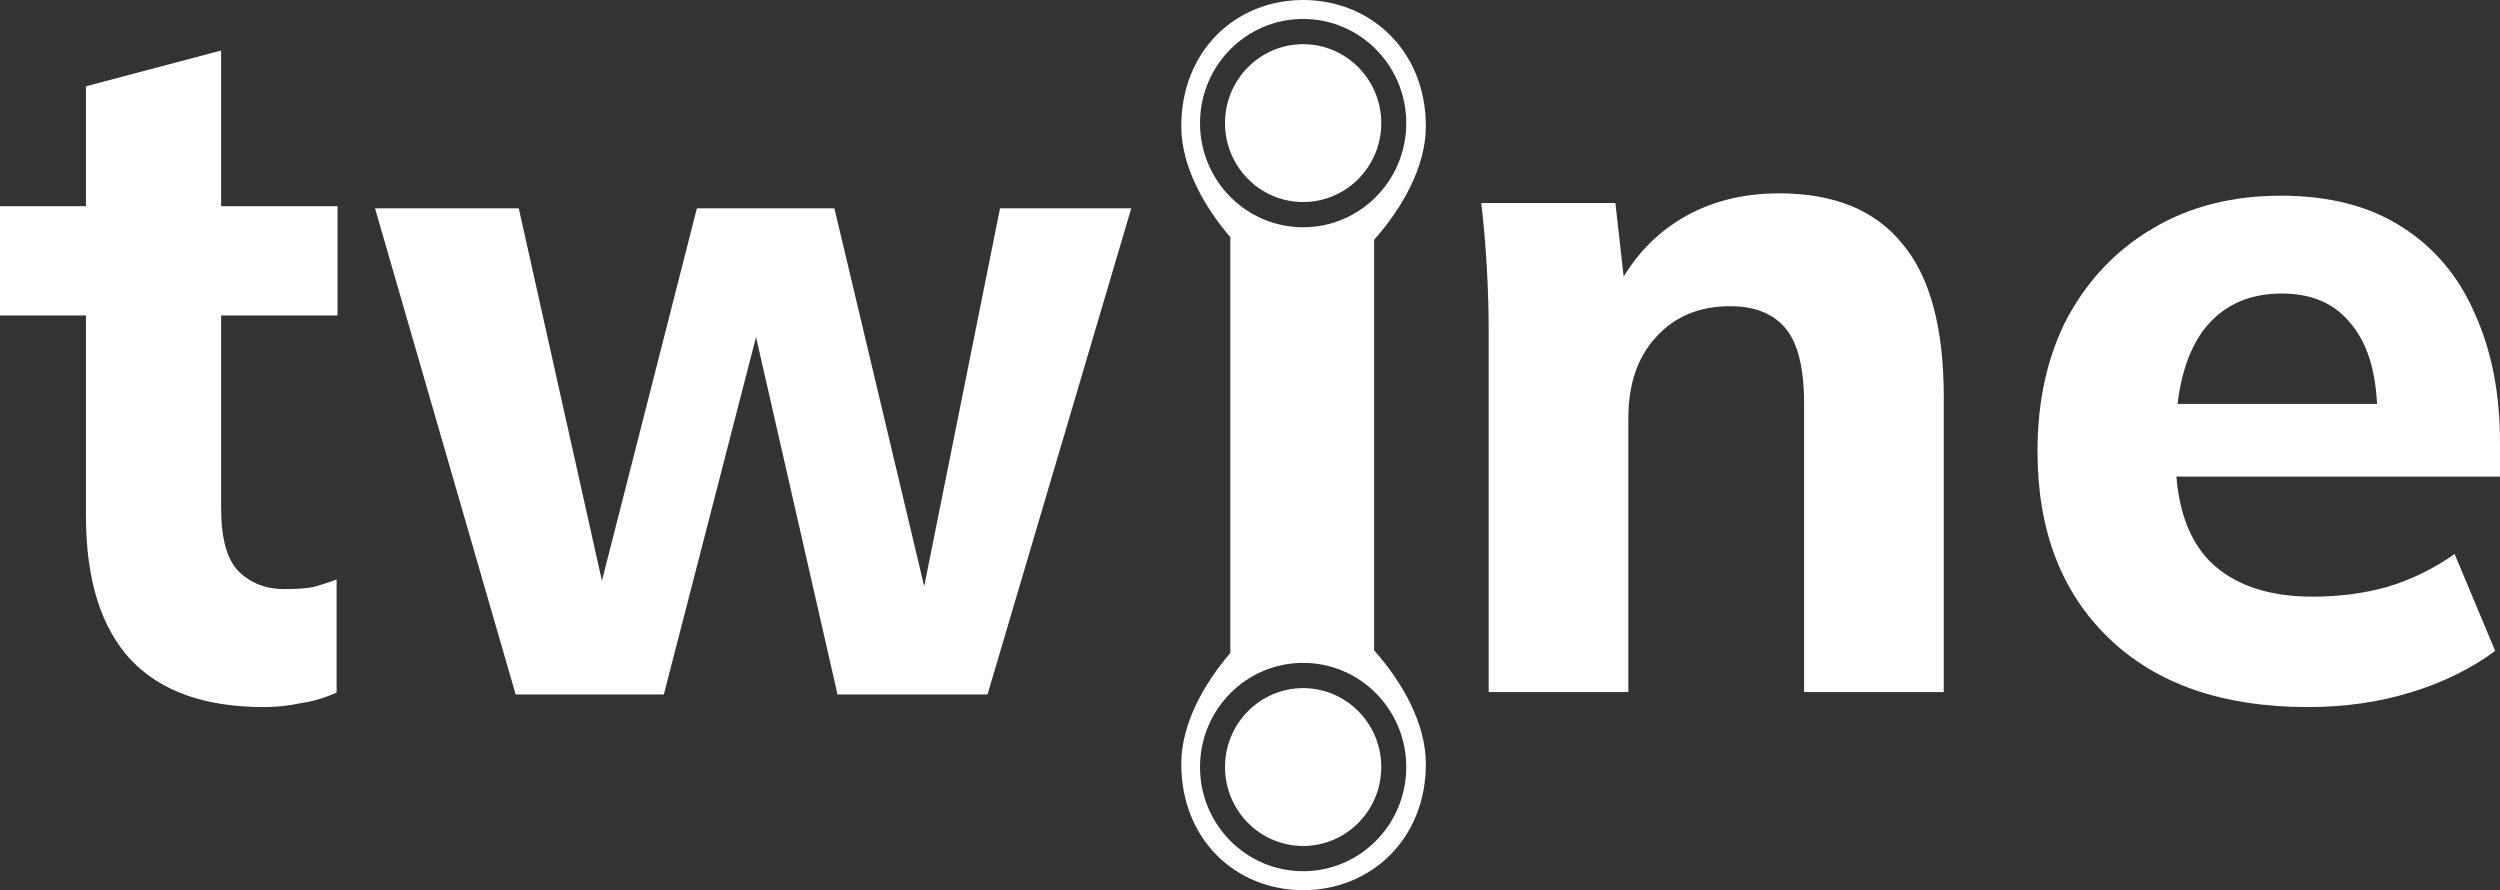 <svg width="132" height="47" viewBox="0 0 132 47" fill="none" xmlns="http://www.w3.org/2000/svg">
<rect x="0" y="0" width="132" height="47" fill="#333333" stroke="none"/>
<path d="M121.855 37.333C117.368 37.333 113.868 36.123 111.353 33.702C108.838 31.282 107.58 27.992 107.58 23.833C107.58 21.14 108.107 18.788 109.16 16.776C110.248 14.765 111.744 13.197 113.647 12.072C115.584 10.913 117.844 10.333 120.427 10.333C122.976 10.333 125.101 10.879 126.8 11.969C128.533 13.06 129.825 14.594 130.675 16.572C131.558 18.515 132 20.782 132 23.373V25.163H113.902V21.327H126.392L125.525 22.043C125.525 19.895 125.084 18.276 124.2 17.185C123.35 16.06 122.11 15.498 120.478 15.498C118.677 15.498 117.284 16.163 116.298 17.492C115.346 18.822 114.87 20.731 114.87 23.219V24.038C114.87 26.56 115.482 28.435 116.706 29.663C117.963 30.89 119.765 31.503 122.11 31.503C123.503 31.503 124.812 31.333 126.035 30.992C127.293 30.617 128.482 30.038 129.604 29.253L131.745 34.367C130.454 35.322 128.958 36.055 127.259 36.566C125.593 37.077 123.792 37.333 121.855 37.333Z" fill="white"/>
<path d="M78.602 36.542V17.442C78.602 16.355 78.569 15.252 78.504 14.131C78.439 12.976 78.341 11.839 78.211 10.718H85.293L85.83 15.506H85.244C86.058 13.808 87.214 12.501 88.712 11.584C90.209 10.667 91.951 10.209 93.937 10.209C96.835 10.209 99.001 11.092 100.433 12.858C101.898 14.589 102.631 17.289 102.631 20.956V36.542H95.256V21.313C95.256 19.445 94.93 18.121 94.279 17.34C93.628 16.559 92.651 16.168 91.349 16.168C89.721 16.168 88.418 16.712 87.442 17.798C86.465 18.851 85.977 20.277 85.977 22.077V36.542H78.602Z" fill="white"/>
<path d="M68.806 0C72.36 0 75.285 2.667 75.285 6.667C75.285 8.833 74.007 11.025 72.552 12.662V34.337C74.007 35.974 75.285 38.166 75.285 40.333C75.285 44.333 72.36 47 68.806 47C65.252 47 62.371 44.333 62.371 40.333C62.371 38.228 63.568 36.099 64.961 34.477V12.521C63.569 10.9 62.371 8.772 62.371 6.667C62.371 2.667 65.252 0 68.806 0ZM68.806 35C65.799 35 63.361 37.462 63.361 40.5C63.361 43.538 65.799 46 68.806 46C71.813 46 74.251 43.538 74.251 40.5C74.251 37.462 71.813 35 68.806 35ZM68.806 36.333C71.084 36.333 72.931 38.199 72.931 40.5C72.931 42.801 71.084 44.667 68.806 44.667C66.528 44.667 64.681 42.801 64.681 40.5C64.681 38.199 66.528 36.333 68.806 36.333ZM68.806 1C65.799 1 63.361 3.463 63.361 6.5C63.361 9.537 65.799 12 68.806 12C71.813 12 74.251 9.538 74.251 6.5C74.251 3.462 71.813 1 68.806 1ZM68.806 2.333C71.084 2.333 72.931 4.199 72.931 6.5C72.931 8.801 71.084 10.667 68.806 10.667C66.528 10.667 64.681 8.801 64.681 6.5C64.681 4.199 66.528 2.333 68.806 2.333Z" fill="white"/>
<path d="M27.226 36.667L19.801 11H27.391L32.336 33.145H31.149L36.796 11H44.056L49.317 33.145H48.358L52.801 11H59.731L52.141 36.667H44.221L38.612 12.066H41.397L35.051 36.667H27.226Z" fill="white"/>
<path d="M13.944 37.334C10.824 37.334 8.477 36.5 6.901 34.832C5.326 33.13 4.538 30.594 4.538 27.225V16.656H0V10.887H4.538V4.556L11.675 2.667V10.887H17.82V16.656H11.675V26.816C11.675 28.45 11.99 29.573 12.62 30.186C13.251 30.799 14.054 31.105 15.031 31.105C15.63 31.105 16.118 31.071 16.497 31.003C16.906 30.901 17.332 30.765 17.773 30.594V36.568C17.174 36.84 16.544 37.027 15.882 37.129C15.22 37.266 14.574 37.334 13.944 37.334Z" fill="white"/>
</svg>
